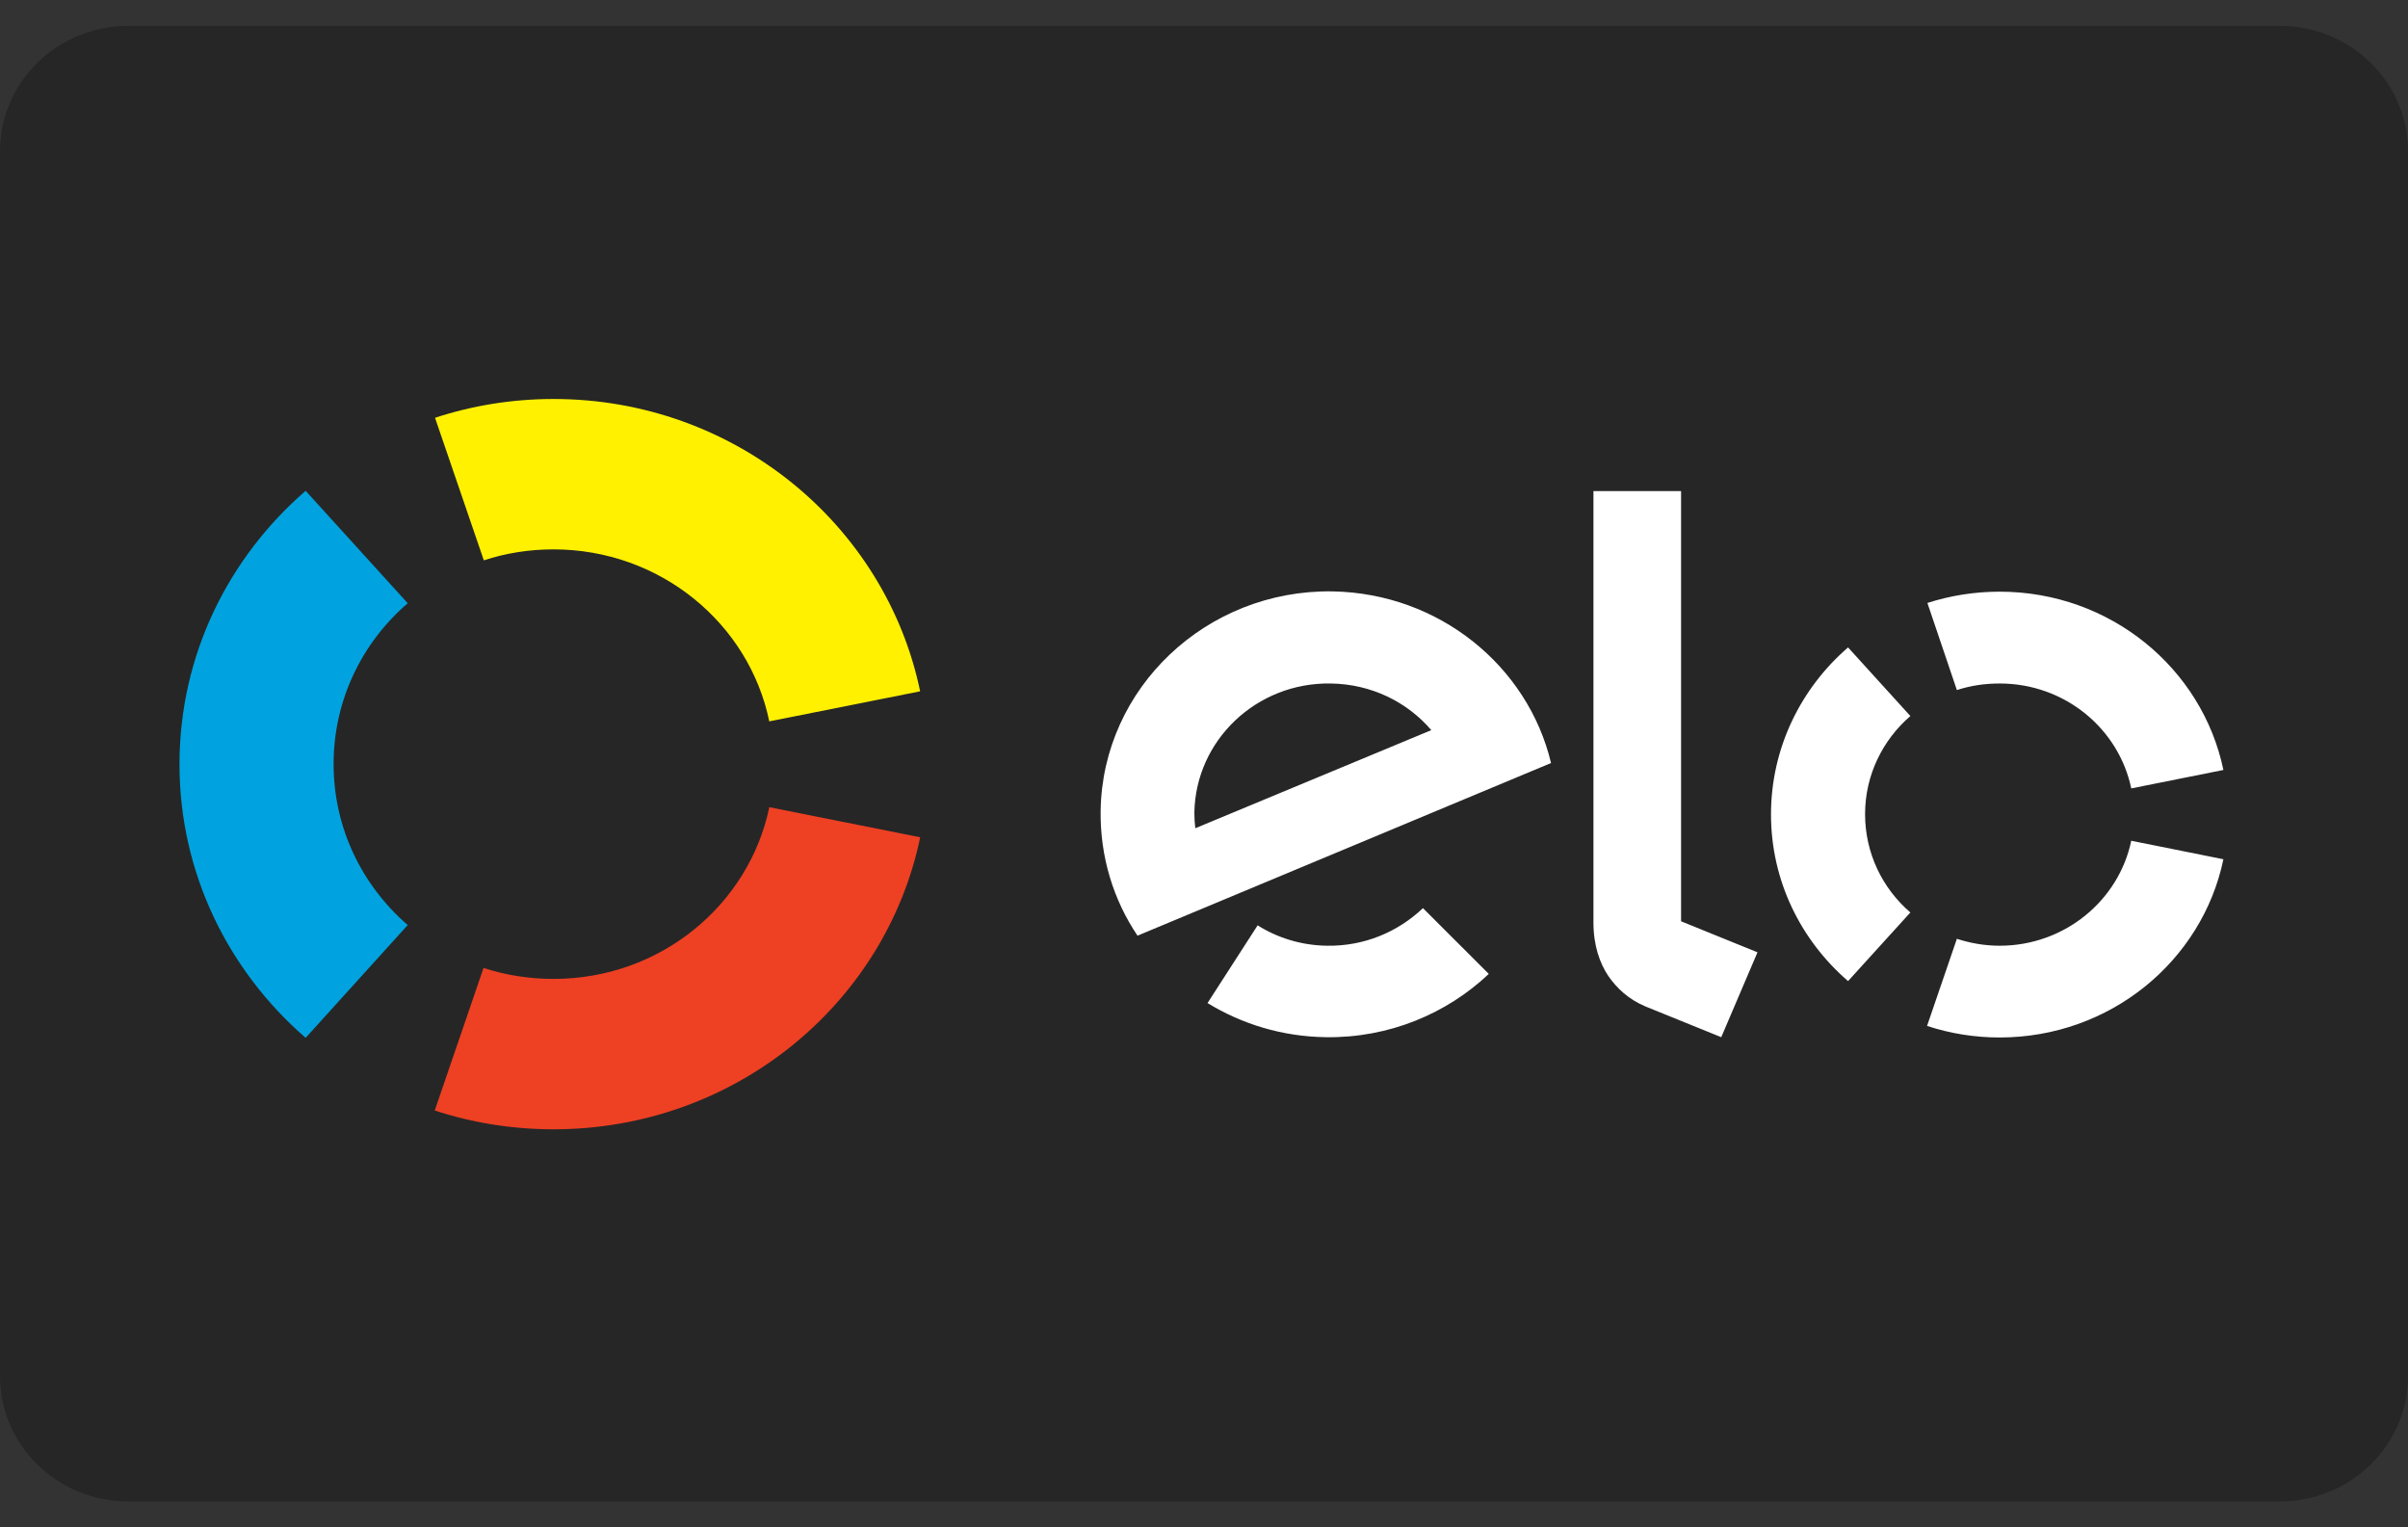<svg width="41" height="26" viewBox="0 0 41 26" fill="none" xmlns="http://www.w3.org/2000/svg">
<rect x="0" y="0" width="41" height="26" fill="#333333" stroke="none"/>
<g clip-path="url(#clip0_288_6340)">
<path d="M2.187 0.44H38.813C40.022 0.44 41 1.395 41 2.573V23.427C41 24.605 40.022 25.56 38.813 25.56H2.187C0.979 25.56 0 24.605 0 23.427V2.573C0 1.395 0.979 0.44 2.187 0.44Z" fill="#262626"/>
<path d="M8.238 9.539C8.61 9.416 9.009 9.352 9.424 9.352C11.239 9.352 12.754 10.611 13.098 12.28L15.667 11.768C15.077 8.931 12.508 6.792 9.424 6.792C8.719 6.792 8.041 6.904 7.407 7.112L8.238 9.539Z" fill="#FFF100"/>
<path d="M5.204 17.667L6.942 15.747C6.166 15.075 5.68 14.099 5.68 13.005C5.68 11.917 6.166 10.936 6.942 10.269L5.204 8.355C3.887 9.496 3.056 11.155 3.056 13.011C3.056 14.861 3.887 16.525 5.204 17.667Z" fill="#00A3DF"/>
<path d="M13.099 13.741C12.749 15.411 11.24 16.664 9.425 16.664C9.01 16.664 8.61 16.6 8.233 16.477L7.402 18.904C8.036 19.112 8.72 19.224 9.425 19.224C12.508 19.224 15.078 17.091 15.668 14.253L13.099 13.741Z" fill="#EE4023"/>
<path d="M24.228 15.459C23.802 15.864 23.228 16.109 22.594 16.099C22.156 16.093 21.752 15.965 21.413 15.752L20.56 17.075C21.145 17.432 21.828 17.645 22.572 17.656C23.649 17.672 24.633 17.256 25.349 16.579L24.228 15.459ZM22.687 10.067C20.544 10.035 18.772 11.709 18.74 13.8C18.729 14.584 18.958 15.32 19.368 15.928L26.409 12.989C26.016 11.341 24.507 10.099 22.687 10.067ZM20.352 14.099C20.341 14.013 20.336 13.923 20.336 13.832C20.358 12.6 21.396 11.613 22.659 11.635C23.348 11.645 23.96 11.949 24.37 12.429L20.352 14.099ZM28.623 8.36V15.683L29.924 16.211L29.307 17.656L28.017 17.133C27.727 17.011 27.53 16.824 27.382 16.611C27.24 16.397 27.131 16.099 27.131 15.704V8.36H28.623Z" fill="white"/>
<path d="M33.319 11.747C33.549 11.672 33.79 11.635 34.047 11.635C35.156 11.635 36.075 12.403 36.288 13.421L37.857 13.107C37.496 11.373 35.927 10.072 34.047 10.072C33.615 10.072 33.199 10.141 32.817 10.264L33.319 11.747ZM31.466 16.701L32.527 15.533C32.051 15.123 31.756 14.525 31.756 13.859C31.756 13.192 32.057 12.595 32.527 12.189L31.466 11.021C30.663 11.715 30.154 12.733 30.154 13.864C30.154 14.995 30.663 16.008 31.466 16.701ZM36.288 14.312C36.075 15.331 35.151 16.099 34.047 16.099C33.795 16.099 33.549 16.056 33.319 15.981L32.811 17.464C33.199 17.592 33.615 17.661 34.047 17.661C35.927 17.661 37.496 16.36 37.857 14.627L36.288 14.312Z" fill="white"/>
</g>
<defs>
<clipPath id="clip0_288_6340">
<rect width="41" height="26" fill="white"/>
</clipPath>
</defs>
</svg>
